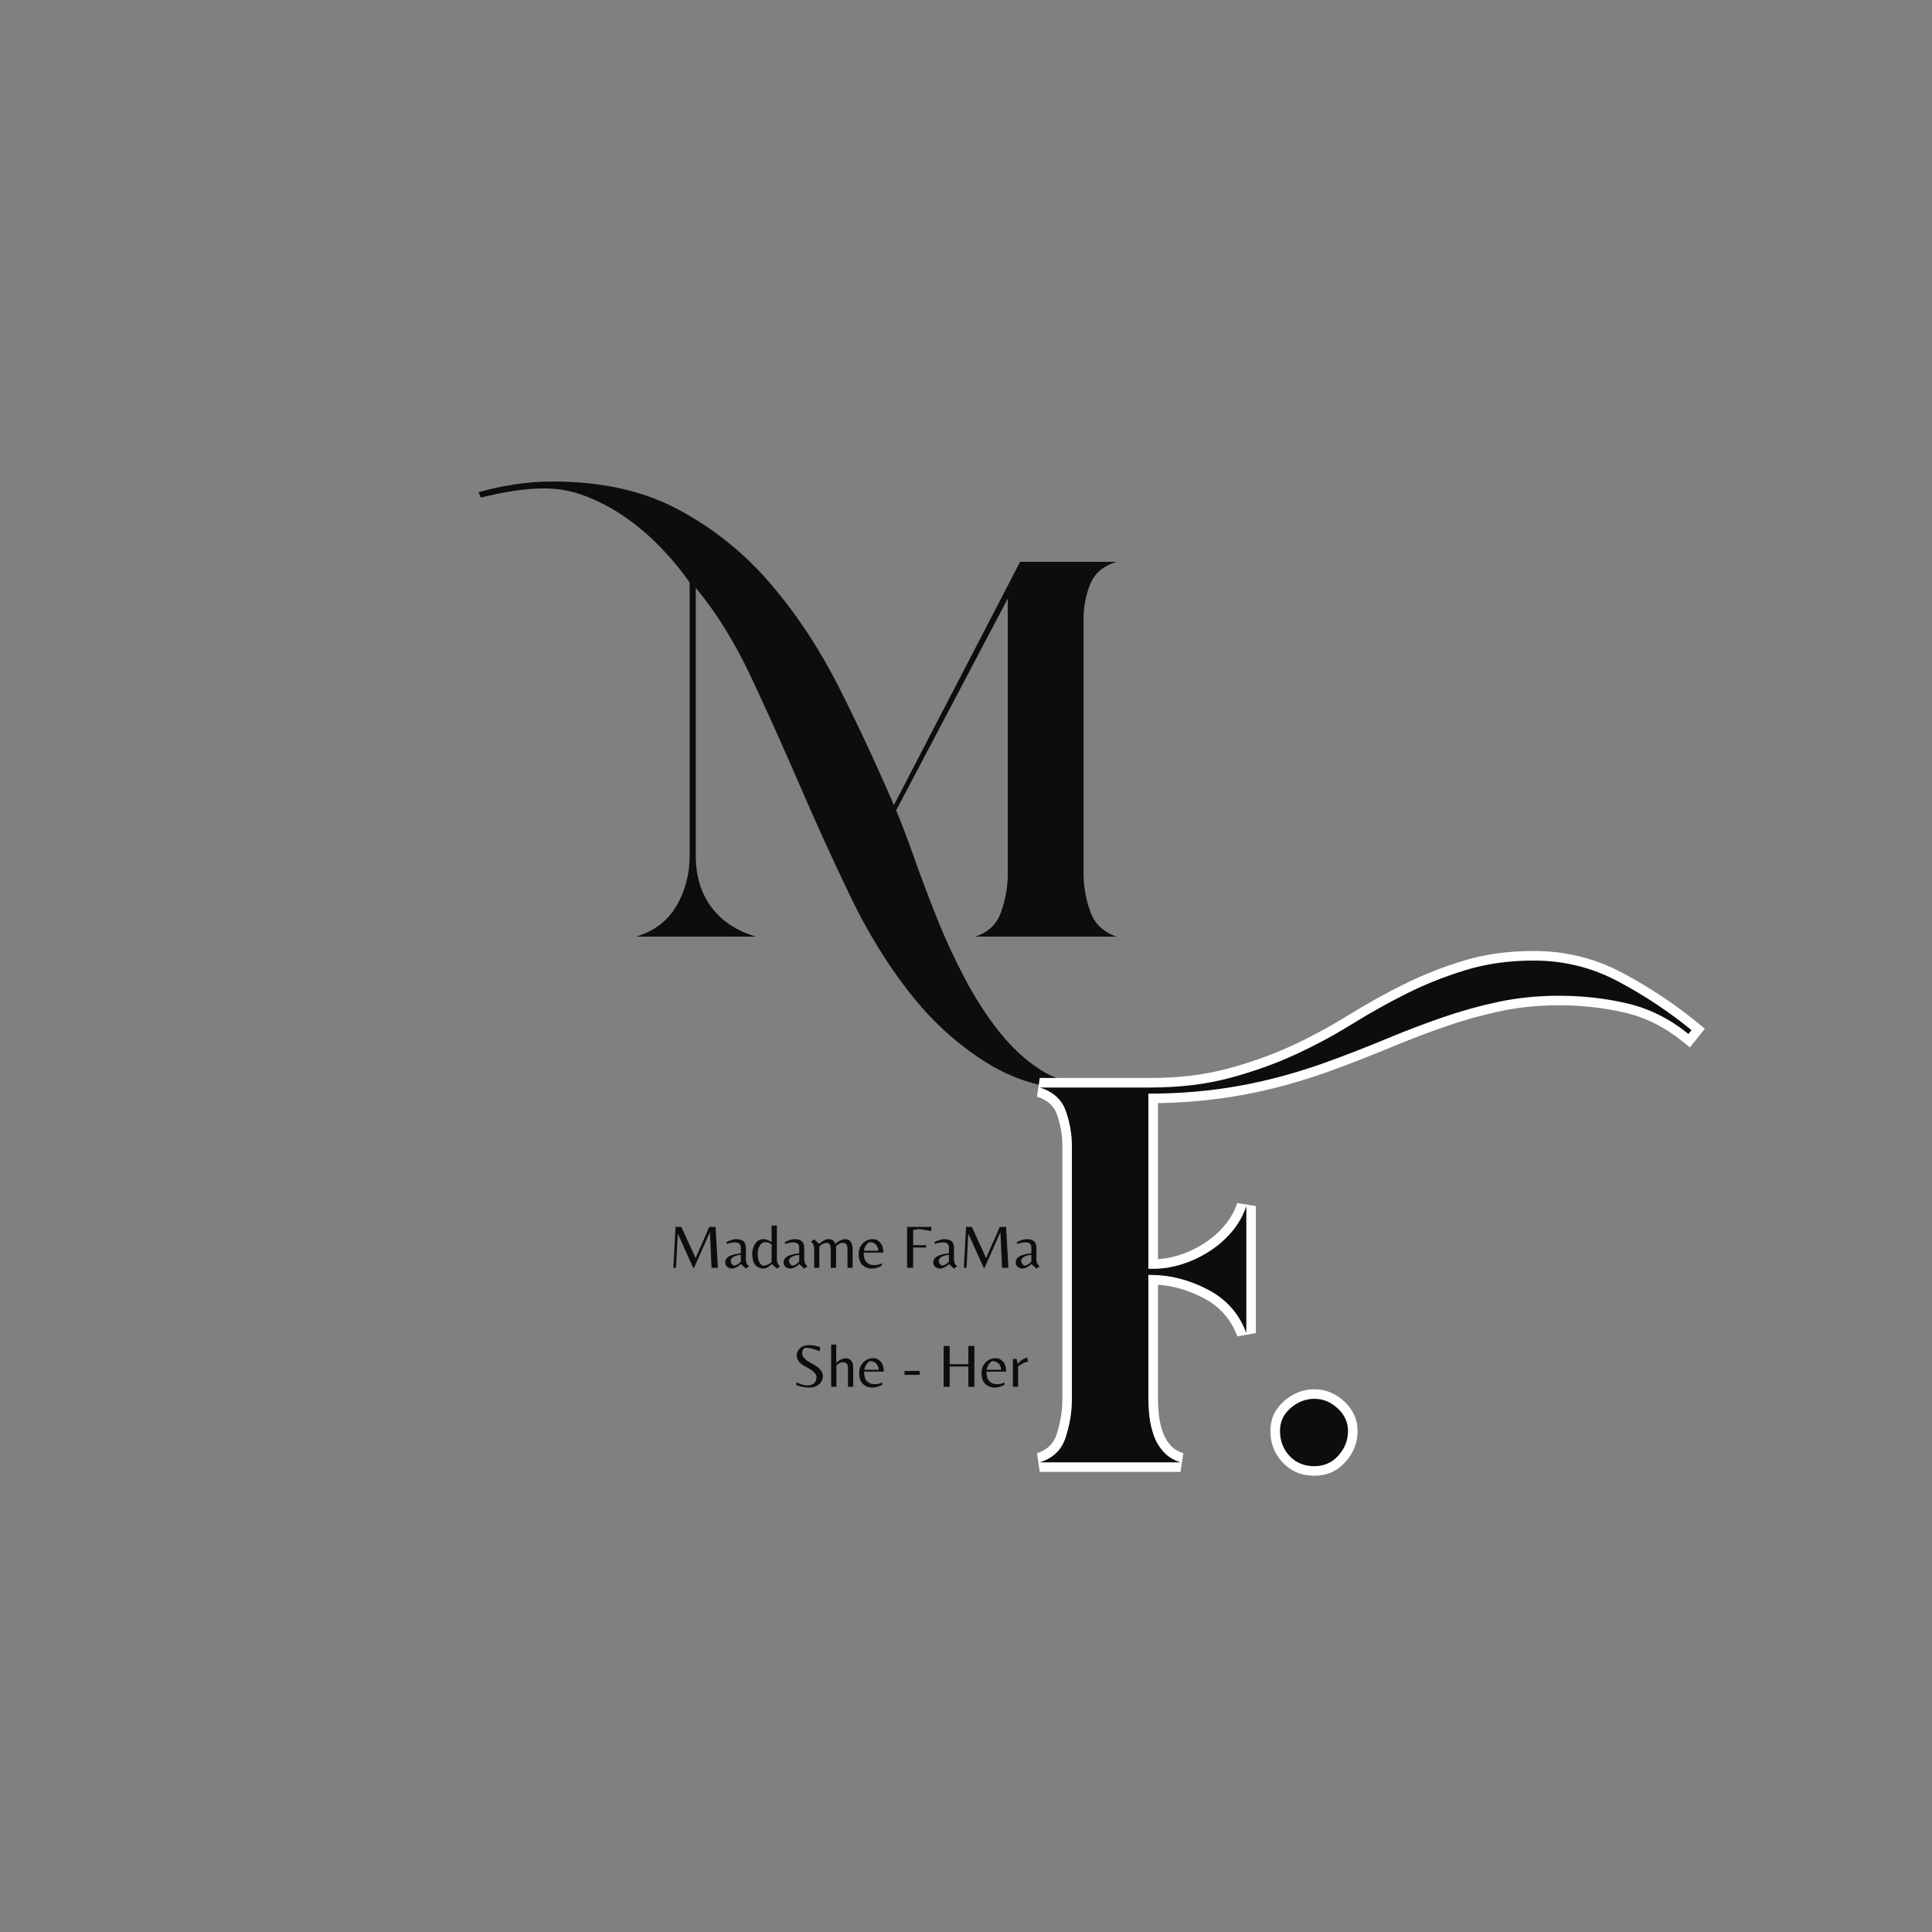 <svg version="1.2" preserveAspectRatio="xMidYMid meet" height="500" viewBox="0 0 375 375" zoomAndPan="magnify" width="500" xmlns:xlink="http://www.w3.org/1999/xlink" xmlns="http://www.w3.org/2000/svg"><rect x="0" y="0" width="375" height="375" fill="#808080" stroke="none"/><defs></defs><g id="5371bd1176"><g style="fill:#0d0d0d;fill-opacity:1;"><g transform="translate(123.017, 181.803)"><path d="M 95.609 29.688 C 94.523 29.789 93.461 29.863 92.422 29.906 C 91.379 29.957 90.316 29.984 89.234 29.984 C 81.41 29.984 74.629 28.227 68.891 24.719 C 63.148 21.207 58.078 16.656 53.672 11.062 C 49.266 5.469 45.352 -0.891 41.938 -8.016 C 38.52 -15.141 35.254 -22.316 32.141 -29.547 C 29.023 -36.773 25.883 -43.754 22.719 -50.484 C 19.551 -57.211 15.988 -62.953 12.031 -67.703 L 12.031 -15.734 C 12.031 -11.773 13.039 -8.438 15.062 -5.719 C 17.094 -3 19.988 -1.094 23.75 0 L 0.453 0 C 4.016 -1.094 6.633 -3.098 8.312 -6.016 C 10 -8.93 10.844 -12.172 10.844 -15.734 L 10.844 -68.734 C 9.352 -70.91 7.566 -73.086 5.484 -75.266 C 3.41 -77.453 1.16 -79.41 -1.266 -81.141 C -3.691 -82.867 -6.266 -84.273 -8.984 -85.359 C -11.703 -86.453 -14.445 -87 -17.219 -87 C -19.301 -87 -21.406 -86.828 -23.531 -86.484 C -25.656 -86.141 -27.707 -85.719 -29.688 -85.219 L -30.141 -86.266 C -25.191 -87.648 -20.391 -88.344 -15.734 -88.344 C -6.141 -88.344 2.07 -86.484 8.906 -82.766 C 15.738 -79.055 21.676 -74.234 26.719 -68.297 C 31.77 -62.359 36.176 -55.648 39.938 -48.172 C 43.695 -40.703 47.211 -33.156 50.484 -25.531 L 74.984 -72.75 L 93.688 -72.75 C 91.113 -71.957 89.406 -70.492 88.562 -68.359 C 87.719 -66.234 87.297 -63.984 87.297 -61.609 L 87.297 -12.328 C 87.297 -9.848 87.719 -7.395 88.562 -4.969 C 89.406 -2.551 91.113 -0.895 93.688 0 L 66.219 0 C 68.789 -0.789 70.492 -2.422 71.328 -4.891 C 72.172 -7.367 72.594 -9.797 72.594 -12.172 L 72.594 -65.625 L 50.922 -24.5 C 52.016 -21.926 53.203 -18.805 54.484 -15.141 C 55.773 -11.484 57.211 -7.672 58.797 -3.703 C 60.379 0.254 62.18 4.16 64.203 8.016 C 66.234 11.879 68.461 15.344 70.891 18.406 C 73.316 21.477 75.988 23.953 78.906 25.828 C 81.832 27.711 85.078 28.656 88.641 28.656 C 89.723 28.656 90.859 28.629 92.047 28.578 C 93.234 28.523 94.375 28.398 95.469 28.203 Z M 95.609 29.688" style="stroke:none"></path></g></g><g style="fill:#ffffff;fill-opacity:1;"><g transform="translate(196.772, 283.837)"><path d="M 27.988 -12.473 C 27.988 -11.355 28.059 -10.188 28.199 -8.973 C 28.328 -7.836 28.59 -6.746 28.984 -5.699 C 29.34 -4.746 29.855 -3.914 30.523 -3.203 C 31.141 -2.551 31.938 -2.074 32.914 -1.773 L 32.367 1.855 L 5.047 1.855 L 4.504 -1.773 C 6.457 -2.375 7.734 -3.605 8.328 -5.465 C 9.062 -7.754 9.43 -9.992 9.43 -12.176 L 9.43 -61.469 C 9.43 -63.531 9.066 -65.574 8.348 -67.602 C 7.762 -69.242 6.48 -70.367 4.504 -70.977 L 5.047 -74.605 L 26.43 -74.605 C 32.004 -74.605 37.016 -75.203 41.461 -76.398 C 45.961 -77.609 50.094 -79.082 53.859 -80.82 C 57.652 -82.57 61.273 -84.516 64.723 -86.652 C 68.281 -88.859 71.871 -90.867 75.484 -92.672 C 79.141 -94.5 83.02 -96.047 87.125 -97.316 C 91.312 -98.609 95.926 -99.254 100.961 -99.254 C 107.109 -99.254 112.871 -97.82 118.242 -94.953 C 123.445 -92.172 128.273 -88.965 132.723 -85.324 L 134.141 -84.16 L 131.234 -80.527 L 129.785 -81.703 C 126.344 -84.492 122.633 -86.352 118.652 -87.277 C 114.535 -88.234 110.273 -88.711 105.859 -88.711 C 101.832 -88.711 98.027 -88.328 94.445 -87.566 C 90.809 -86.789 87.242 -85.797 83.754 -84.582 C 80.227 -83.359 76.695 -82.012 73.168 -80.539 C 69.582 -79.047 65.895 -77.602 62.109 -76.207 C 56.07 -73.992 50.152 -72.355 44.355 -71.297 C 38.555 -70.238 32.48 -69.707 26.133 -69.707 L 26.133 -71.562 L 27.988 -71.562 L 27.988 -37.562 L 26.133 -37.562 L 26.133 -39.418 L 27.172 -39.418 C 28.762 -39.418 30.406 -39.688 32.105 -40.223 C 33.828 -40.77 35.457 -41.539 37 -42.535 C 38.523 -43.523 39.848 -44.688 40.965 -46.027 C 42.051 -47.332 42.855 -48.766 43.375 -50.324 L 46.992 -49.738 L 46.992 -25.09 L 43.395 -24.449 C 42.172 -27.762 39.969 -30.25 36.781 -31.91 C 33.438 -33.648 30.035 -34.52 26.578 -34.52 L 26.133 -34.52 L 26.133 -36.375 L 27.988 -36.375 Z M 24.273 -12.473 L 24.273 -38.23 L 26.578 -38.23 C 30.641 -38.23 34.613 -37.223 38.496 -35.199 C 42.531 -33.098 45.324 -29.945 46.879 -25.734 L 45.137 -25.09 L 43.281 -25.09 L 43.281 -49.738 L 45.137 -49.738 L 46.895 -49.152 C 46.23 -47.148 45.203 -45.316 43.816 -43.652 C 42.457 -42.02 40.859 -40.609 39.016 -39.422 C 37.195 -38.242 35.262 -37.328 33.223 -36.684 C 31.16 -36.031 29.145 -35.707 27.172 -35.707 L 24.273 -35.707 L 24.273 -73.418 L 26.133 -73.418 C 32.254 -73.418 38.105 -73.93 43.688 -74.949 C 49.277 -75.969 54.988 -77.551 60.824 -79.691 C 64.562 -81.066 68.199 -82.492 71.742 -83.969 C 75.34 -85.465 78.938 -86.84 82.535 -88.09 C 86.172 -89.352 89.883 -90.387 93.668 -91.195 C 97.508 -92.016 101.574 -92.426 105.859 -92.426 C 110.555 -92.426 115.102 -91.914 119.496 -90.891 C 124.027 -89.836 128.238 -87.734 132.121 -84.586 L 130.953 -83.145 L 129.504 -84.305 L 130.098 -85.047 L 131.547 -83.887 L 130.371 -82.449 C 126.109 -85.938 121.484 -89.012 116.492 -91.676 C 111.668 -94.254 106.492 -95.543 100.961 -95.543 C 96.297 -95.543 92.051 -94.949 88.219 -93.77 C 84.309 -92.562 80.617 -91.09 77.145 -89.352 C 73.633 -87.598 70.141 -85.645 66.676 -83.496 C 63.098 -81.281 59.344 -79.266 55.414 -77.449 C 51.461 -75.625 47.129 -74.078 42.426 -72.816 C 37.664 -71.535 32.332 -70.895 26.43 -70.895 L 5.047 -70.895 L 5.047 -72.75 L 5.594 -74.523 C 8.762 -73.551 10.844 -71.656 11.844 -68.844 C 12.707 -66.418 13.141 -63.957 13.141 -61.469 L 13.141 -12.176 C 13.141 -9.605 12.715 -6.992 11.863 -4.332 C 10.875 -1.242 8.785 0.793 5.594 1.773 L 5.047 0 L 5.047 -1.855 L 32.367 -1.855 L 32.367 0 L 31.82 1.773 C 30.223 1.281 28.891 0.473 27.824 -0.656 C 26.812 -1.727 26.039 -2.977 25.508 -4.395 C 25.008 -5.727 24.676 -7.109 24.512 -8.547 C 24.352 -9.906 24.273 -11.211 24.273 -12.473 Z M 24.273 -12.473" style="stroke:none"></path></g></g><g style="fill:#ffffff;fill-opacity:1;"><g transform="translate(242.054, 283.837)"><path d="M 21.453 -6.086 C 21.453 -3.832 20.68 -1.84 19.125 -0.102 C 17.52 1.699 15.5 2.598 13.066 2.598 C 10.547 2.598 8.484 1.73 6.879 0 C 5.312 -1.691 4.527 -3.723 4.527 -6.086 C 4.527 -8.438 5.438 -10.395 7.254 -11.949 C 8.988 -13.438 10.926 -14.18 13.066 -14.18 C 15.234 -14.18 17.164 -13.395 18.855 -11.828 C 20.586 -10.223 21.453 -8.312 21.453 -6.086 Z M 17.742 -6.086 C 17.742 -7.23 17.273 -8.234 16.332 -9.105 C 15.352 -10.012 14.262 -10.469 13.066 -10.469 C 11.84 -10.469 10.711 -10.023 9.672 -9.133 C 8.719 -8.316 8.242 -7.301 8.242 -6.086 C 8.242 -4.691 8.695 -3.504 9.602 -2.523 C 10.473 -1.582 11.625 -1.113 13.066 -1.113 C 14.391 -1.113 15.488 -1.602 16.359 -2.574 C 17.281 -3.605 17.742 -4.777 17.742 -6.086 Z M 17.742 -6.086" style="stroke:none"></path></g></g><g style="fill:#0d0d0d;fill-opacity:1;"><g transform="translate(196.772, 283.837)"><path d="M 26.125 -12.469 C 26.125 -11.281 26.195 -10.039 26.344 -8.75 C 26.5 -7.469 26.797 -6.234 27.234 -5.047 C 27.68 -3.859 28.328 -2.816 29.172 -1.922 C 30.016 -1.035 31.078 -0.395 32.359 0 L 5.047 0 C 7.617 -0.789 9.301 -2.422 10.094 -4.891 C 10.883 -7.367 11.281 -9.797 11.281 -12.172 L 11.281 -61.469 C 11.281 -63.738 10.883 -65.988 10.094 -68.219 C 9.301 -70.445 7.617 -71.957 5.047 -72.75 L 26.422 -72.75 C 32.16 -72.75 37.332 -73.367 41.938 -74.609 C 46.539 -75.848 50.77 -77.359 54.625 -79.141 C 58.488 -80.922 62.176 -82.898 65.688 -85.078 C 69.207 -87.254 72.75 -89.234 76.312 -91.016 C 79.875 -92.797 83.66 -94.301 87.672 -95.531 C 91.68 -96.77 96.109 -97.391 100.953 -97.391 C 106.797 -97.391 112.266 -96.031 117.359 -93.312 C 122.461 -90.594 127.191 -87.453 131.547 -83.891 L 130.953 -83.141 C 127.285 -86.109 123.32 -88.086 119.062 -89.078 C 114.812 -90.066 110.41 -90.562 105.859 -90.562 C 101.703 -90.562 97.766 -90.164 94.047 -89.375 C 90.336 -88.582 86.703 -87.566 83.141 -86.328 C 79.578 -85.098 76.016 -83.738 72.453 -82.25 C 68.891 -80.77 65.227 -79.336 61.469 -77.953 C 55.531 -75.773 49.711 -74.164 44.016 -73.125 C 38.328 -72.082 32.363 -71.562 26.125 -71.562 L 26.125 -37.562 L 27.172 -37.562 C 28.953 -37.562 30.781 -37.859 32.656 -38.453 C 34.539 -39.047 36.32 -39.883 38 -40.969 C 39.688 -42.062 41.148 -43.348 42.391 -44.828 C 43.629 -46.316 44.547 -47.953 45.141 -49.734 L 45.141 -25.094 C 43.754 -28.852 41.254 -31.672 37.641 -33.547 C 34.023 -35.43 30.336 -36.375 26.578 -36.375 L 26.125 -36.375 Z M 26.125 -12.469" style="stroke:none"></path></g></g><g style="fill:#0d0d0d;fill-opacity:1;"><g transform="translate(242.054, 283.837)"><path d="M 19.594 -6.094 C 19.594 -4.312 18.973 -2.723 17.734 -1.328 C 16.504 0.055 14.945 0.75 13.062 0.75 C 11.082 0.75 9.473 0.082 8.234 -1.25 C 7.004 -2.594 6.391 -4.207 6.391 -6.094 C 6.391 -7.875 7.082 -9.359 8.469 -10.547 C 9.852 -11.734 11.383 -12.328 13.062 -12.328 C 14.75 -12.328 16.258 -11.707 17.594 -10.469 C 18.926 -9.227 19.594 -7.77 19.594 -6.094 Z M 19.594 -6.094" style="stroke:none"></path></g></g><g style="fill:#0d0d0d;fill-opacity:1;"><g transform="translate(129.705, 246.082)"><path d="M 5.312 -1.891 L 7.969 -7.938 L 9.188 -7.938 L 9.641 0 L 8.406 0 L 8.094 -6.828 L 8.047 -6.828 L 5.016 0 L 4.844 0 L 1.891 -6.547 L 1.844 -6.547 L 1.516 0 L 0.984 0 L 1.422 -7.938 L 2.547 -7.938 Z M 5.312 -1.891" style="stroke:none"></path></g></g><g style="fill:#0d0d0d;fill-opacity:1;"><g transform="translate(140.373, 246.082)"><path d="M 3.422 -1.266 L 3.422 -2.516 C 2.848 -2.473 2.375 -2.344 2 -2.125 C 1.633 -1.906 1.453 -1.672 1.453 -1.422 C 1.453 -1.18 1.516 -0.969 1.641 -0.781 C 1.773 -0.602 1.941 -0.477 2.141 -0.406 C 2.398 -0.457 2.676 -0.586 2.969 -0.797 C 3.27 -1.016 3.422 -1.172 3.422 -1.266 Z M 4.406 -1.594 C 4.406 -1.031 4.613 -0.598 5.031 -0.297 L 4.406 0.156 L 3.438 -0.719 C 2.801 -0.145 2.219 0.141 1.688 0.141 C 1.332 0.141 1.023 0.031 0.766 -0.188 C 0.516 -0.414 0.391 -0.695 0.391 -1.031 C 0.391 -1.375 0.492 -1.656 0.703 -1.875 C 0.91 -2.102 1.18 -2.281 1.516 -2.406 C 2.086 -2.613 2.723 -2.75 3.422 -2.812 L 3.422 -3.938 C 3.422 -4.602 3.035 -4.938 2.266 -4.938 C 1.828 -4.938 1.305 -4.836 0.703 -4.641 L 0.594 -4.938 C 0.758 -5.07 1.039 -5.207 1.438 -5.344 C 1.832 -5.488 2.207 -5.562 2.562 -5.562 C 2.926 -5.562 3.227 -5.516 3.469 -5.422 C 3.719 -5.328 3.898 -5.219 4.016 -5.094 C 4.129 -4.977 4.219 -4.816 4.281 -4.609 C 4.344 -4.398 4.379 -4.234 4.391 -4.109 C 4.398 -3.992 4.406 -3.836 4.406 -3.641 Z M 4.406 -1.594" style="stroke:none"></path></g></g><g style="fill:#0d0d0d;fill-opacity:1;"><g transform="translate(145.701, 246.082)"><path d="M 5.094 -1.609 C 5.094 -1.055 5.297 -0.613 5.703 -0.281 L 5.094 0.156 L 4.109 -0.719 C 3.785 -0.414 3.492 -0.195 3.234 -0.062 C 2.984 0.07 2.723 0.141 2.453 0.141 C 2.18 0.141 1.941 0.098 1.734 0.016 C 1.523 -0.055 1.305 -0.188 1.078 -0.375 C 0.848 -0.562 0.66 -0.859 0.516 -1.266 C 0.379 -1.672 0.312 -2.191 0.312 -2.828 C 0.312 -3.473 0.5 -4.086 0.875 -4.672 C 1.258 -5.266 1.785 -5.562 2.453 -5.562 C 2.941 -5.562 3.477 -5.375 4.062 -5 L 4.062 -8.203 L 5.094 -8.203 Z M 4.062 -1.219 L 4.062 -4.562 C 3.645 -4.844 3.258 -4.984 2.906 -4.984 C 2.438 -4.984 2.062 -4.766 1.781 -4.328 C 1.508 -3.891 1.375 -3.344 1.375 -2.688 C 1.375 -2.031 1.473 -1.504 1.672 -1.109 C 1.879 -0.711 2.133 -0.473 2.438 -0.391 C 2.719 -0.422 2.988 -0.488 3.25 -0.594 C 3.52 -0.707 3.723 -0.82 3.859 -0.938 C 3.992 -1.051 4.062 -1.145 4.062 -1.219 Z M 4.062 -1.219" style="stroke:none"></path></g></g><g style="fill:#0d0d0d;fill-opacity:1;"><g transform="translate(151.701, 246.082)"><path d="M 3.422 -1.266 L 3.422 -2.516 C 2.848 -2.473 2.375 -2.344 2 -2.125 C 1.633 -1.906 1.453 -1.672 1.453 -1.422 C 1.453 -1.18 1.516 -0.969 1.641 -0.781 C 1.773 -0.602 1.941 -0.477 2.141 -0.406 C 2.398 -0.457 2.676 -0.586 2.969 -0.797 C 3.27 -1.016 3.422 -1.172 3.422 -1.266 Z M 4.406 -1.594 C 4.406 -1.031 4.613 -0.598 5.031 -0.297 L 4.406 0.156 L 3.438 -0.719 C 2.801 -0.145 2.219 0.141 1.688 0.141 C 1.332 0.141 1.023 0.031 0.766 -0.188 C 0.516 -0.414 0.391 -0.695 0.391 -1.031 C 0.391 -1.375 0.492 -1.656 0.703 -1.875 C 0.91 -2.102 1.18 -2.281 1.516 -2.406 C 2.086 -2.613 2.723 -2.75 3.422 -2.812 L 3.422 -3.938 C 3.422 -4.602 3.035 -4.938 2.266 -4.938 C 1.828 -4.938 1.305 -4.836 0.703 -4.641 L 0.594 -4.938 C 0.758 -5.07 1.039 -5.207 1.438 -5.344 C 1.832 -5.488 2.207 -5.562 2.562 -5.562 C 2.926 -5.562 3.227 -5.516 3.469 -5.422 C 3.719 -5.328 3.898 -5.219 4.016 -5.094 C 4.129 -4.977 4.219 -4.816 4.281 -4.609 C 4.344 -4.398 4.379 -4.234 4.391 -4.109 C 4.398 -3.992 4.406 -3.836 4.406 -3.641 Z M 4.406 -1.594" style="stroke:none"></path></g></g><g style="fill:#0d0d0d;fill-opacity:1;"><g transform="translate(157.029, 246.082)"><path d="M 7.062 -5.562 C 8 -5.562 8.469 -4.848 8.469 -3.422 L 8.469 0 L 7.469 0 L 7.469 -3.516 C 7.469 -4.191 7.336 -4.598 7.078 -4.734 C 6.953 -4.805 6.773 -4.844 6.547 -4.844 C 6.316 -4.844 6.07 -4.77 5.812 -4.625 C 5.551 -4.488 5.363 -4.332 5.25 -4.156 L 5.25 0 L 4.219 0 L 4.219 -3.578 C 4.219 -4.004 4.156 -4.32 4.031 -4.531 C 3.906 -4.738 3.719 -4.844 3.469 -4.844 C 3.219 -4.844 2.977 -4.785 2.75 -4.672 C 2.52 -4.566 2.336 -4.457 2.203 -4.344 C 2.066 -4.227 2 -4.16 2 -4.141 L 2 0 L 1 0 L 1 -3.766 C 1 -4.305 0.797 -4.742 0.391 -5.078 L 1 -5.531 L 1.953 -4.656 C 2.328 -4.969 2.656 -5.195 2.938 -5.344 C 3.219 -5.488 3.508 -5.562 3.812 -5.562 C 4.508 -5.562 4.941 -5.238 5.109 -4.594 C 5.391 -4.914 5.707 -5.156 6.062 -5.312 C 6.426 -5.477 6.758 -5.562 7.062 -5.562 Z M 7.062 -5.562" style="stroke:none"></path></g></g><g style="fill:#0d0d0d;fill-opacity:1;"><g transform="translate(166.365, 246.082)"><path d="M 1.266 -2.953 C 1.266 -2.086 1.457 -1.461 1.844 -1.078 C 2.227 -0.703 2.695 -0.516 3.25 -0.516 C 3.812 -0.516 4.328 -0.625 4.797 -0.844 L 4.797 -0.422 C 4.141 -0.047 3.516 0.141 2.922 0.141 C 2.141 0.141 1.508 -0.094 1.031 -0.562 C 0.551 -1.031 0.312 -1.711 0.312 -2.609 C 0.312 -3.504 0.578 -4.219 1.109 -4.75 C 1.641 -5.289 2.281 -5.562 3.031 -5.562 C 3.613 -5.562 4.102 -5.332 4.5 -4.875 C 4.895 -4.414 5.094 -3.773 5.094 -2.953 Z M 2.422 -5 C 2.141 -4.863 1.898 -4.645 1.703 -4.344 C 1.504 -4.051 1.375 -3.707 1.312 -3.312 L 4.109 -3.312 C 4.086 -3.645 4.008 -3.93 3.875 -4.172 C 3.75 -4.41 3.594 -4.586 3.406 -4.703 C 3.082 -4.898 2.754 -5 2.422 -5 Z M 2.422 -5" style="stroke:none"></path></g></g><g style="fill:#0d0d0d;fill-opacity:1;"><g transform="translate(171.993, 246.082)"><path d="" style="stroke:none"></path></g></g><g style="fill:#0d0d0d;fill-opacity:1;"><g transform="translate(174.993, 246.082)"><path d="M 2.25 -4.391 L 4.781 -4.391 L 4.781 -3.938 L 2.25 -3.938 L 2.25 0 L 1.078 0 L 1.078 -7.938 L 5.766 -7.938 L 5.766 -7.141 L 3.547 -7.516 C 3.148 -7.516 2.719 -7.445 2.25 -7.312 Z M 2.25 -4.391" style="stroke:none"></path></g></g><g style="fill:#0d0d0d;fill-opacity:1;"><g transform="translate(180.765, 246.082)"><path d="M 3.422 -1.266 L 3.422 -2.516 C 2.848 -2.473 2.375 -2.344 2 -2.125 C 1.633 -1.906 1.453 -1.672 1.453 -1.422 C 1.453 -1.18 1.516 -0.969 1.641 -0.781 C 1.773 -0.602 1.941 -0.477 2.141 -0.406 C 2.398 -0.457 2.676 -0.586 2.969 -0.797 C 3.27 -1.016 3.422 -1.172 3.422 -1.266 Z M 4.406 -1.594 C 4.406 -1.031 4.613 -0.598 5.031 -0.297 L 4.406 0.156 L 3.438 -0.719 C 2.801 -0.145 2.219 0.141 1.688 0.141 C 1.332 0.141 1.023 0.031 0.766 -0.188 C 0.516 -0.414 0.391 -0.695 0.391 -1.031 C 0.391 -1.375 0.492 -1.656 0.703 -1.875 C 0.91 -2.102 1.18 -2.281 1.516 -2.406 C 2.086 -2.613 2.723 -2.75 3.422 -2.812 L 3.422 -3.938 C 3.422 -4.602 3.035 -4.938 2.266 -4.938 C 1.828 -4.938 1.305 -4.836 0.703 -4.641 L 0.594 -4.938 C 0.758 -5.07 1.039 -5.207 1.438 -5.344 C 1.832 -5.488 2.207 -5.562 2.562 -5.562 C 2.926 -5.562 3.227 -5.516 3.469 -5.422 C 3.719 -5.328 3.898 -5.219 4.016 -5.094 C 4.129 -4.977 4.219 -4.816 4.281 -4.609 C 4.344 -4.398 4.379 -4.234 4.391 -4.109 C 4.398 -3.992 4.406 -3.836 4.406 -3.641 Z M 4.406 -1.594" style="stroke:none"></path></g></g><g style="fill:#0d0d0d;fill-opacity:1;"><g transform="translate(186.093, 246.082)"><path d="M 5.312 -1.891 L 7.969 -7.938 L 9.188 -7.938 L 9.641 0 L 8.406 0 L 8.094 -6.828 L 8.047 -6.828 L 5.016 0 L 4.844 0 L 1.891 -6.547 L 1.844 -6.547 L 1.516 0 L 0.984 0 L 1.422 -7.938 L 2.547 -7.938 Z M 5.312 -1.891" style="stroke:none"></path></g></g><g style="fill:#0d0d0d;fill-opacity:1;"><g transform="translate(196.761, 246.082)"><path d="M 3.422 -1.266 L 3.422 -2.516 C 2.848 -2.473 2.375 -2.344 2 -2.125 C 1.633 -1.906 1.453 -1.672 1.453 -1.422 C 1.453 -1.18 1.516 -0.969 1.641 -0.781 C 1.773 -0.602 1.941 -0.477 2.141 -0.406 C 2.398 -0.457 2.676 -0.586 2.969 -0.797 C 3.27 -1.016 3.422 -1.172 3.422 -1.266 Z M 4.406 -1.594 C 4.406 -1.031 4.613 -0.598 5.031 -0.297 L 4.406 0.156 L 3.438 -0.719 C 2.801 -0.145 2.219 0.141 1.688 0.141 C 1.332 0.141 1.023 0.031 0.766 -0.188 C 0.516 -0.414 0.391 -0.695 0.391 -1.031 C 0.391 -1.375 0.492 -1.656 0.703 -1.875 C 0.91 -2.102 1.18 -2.281 1.516 -2.406 C 2.086 -2.613 2.723 -2.75 3.422 -2.812 L 3.422 -3.938 C 3.422 -4.602 3.035 -4.938 2.266 -4.938 C 1.828 -4.938 1.305 -4.836 0.703 -4.641 L 0.594 -4.938 C 0.758 -5.07 1.039 -5.207 1.438 -5.344 C 1.832 -5.488 2.207 -5.562 2.562 -5.562 C 2.926 -5.562 3.227 -5.516 3.469 -5.422 C 3.719 -5.328 3.898 -5.219 4.016 -5.094 C 4.129 -4.977 4.219 -4.816 4.281 -4.609 C 4.344 -4.398 4.379 -4.234 4.391 -4.109 C 4.398 -3.992 4.406 -3.836 4.406 -3.641 Z M 4.406 -1.594" style="stroke:none"></path></g></g><g style="fill:#0d0d0d;fill-opacity:1;"><g transform="translate(153.75, 269.184)"><path d="M 1.938 -6.562 C 1.938 -6.207 2.07 -5.879 2.344 -5.578 C 2.625 -5.285 2.961 -5.023 3.359 -4.797 C 3.754 -4.566 4.148 -4.332 4.547 -4.094 C 4.941 -3.863 5.273 -3.578 5.547 -3.234 C 5.828 -2.891 5.969 -2.508 5.969 -2.094 C 5.969 -1.438 5.723 -0.898 5.234 -0.484 C 4.754 -0.066 4.102 0.141 3.281 0.141 C 2.457 0.141 1.641 -0.016 0.828 -0.328 L 0.828 -0.891 C 1.641 -0.484 2.332 -0.281 2.906 -0.281 C 3.477 -0.281 3.926 -0.414 4.25 -0.688 C 4.57 -0.969 4.734 -1.359 4.734 -1.859 C 4.734 -2.191 4.598 -2.492 4.328 -2.766 C 4.066 -3.047 3.75 -3.285 3.375 -3.484 C 3 -3.691 2.625 -3.906 2.25 -4.125 C 1.875 -4.344 1.551 -4.617 1.281 -4.953 C 1.02 -5.285 0.891 -5.688 0.891 -6.156 C 0.891 -6.625 1.098 -7.062 1.516 -7.469 C 1.93 -7.883 2.555 -8.094 3.391 -8.094 C 3.941 -8.094 4.629 -7.969 5.453 -7.719 L 5.344 -6.906 C 4.258 -7.363 3.332 -7.594 2.562 -7.594 C 2.145 -7.395 1.938 -7.051 1.938 -6.562 Z M 1.938 -6.562" style="stroke:none"></path></g></g><g style="fill:#0d0d0d;fill-opacity:1;"><g transform="translate(160.422, 269.184)"><path d="M 3.766 -5.547 C 4.129 -5.547 4.457 -5.41 4.75 -5.141 C 5.039 -4.867 5.188 -4.398 5.188 -3.734 L 5.188 0 L 4.172 0 L 4.172 -3.609 C 4.172 -4.004 4.098 -4.297 3.953 -4.484 C 3.816 -4.68 3.551 -4.781 3.156 -4.781 C 2.758 -4.781 2.348 -4.57 1.922 -4.156 L 1.922 0 L 0.906 0 L 0.906 -8.203 L 1.891 -8.203 L 1.891 -4.656 C 2.516 -5.25 3.141 -5.547 3.766 -5.547 Z M 3.766 -5.547" style="stroke:none"></path></g></g><g style="fill:#0d0d0d;fill-opacity:1;"><g transform="translate(166.458, 269.184)"><path d="M 1.266 -2.953 C 1.266 -2.086 1.457 -1.461 1.844 -1.078 C 2.227 -0.703 2.695 -0.516 3.25 -0.516 C 3.812 -0.516 4.328 -0.625 4.797 -0.844 L 4.797 -0.422 C 4.141 -0.047 3.516 0.141 2.922 0.141 C 2.141 0.141 1.508 -0.094 1.031 -0.562 C 0.551 -1.031 0.312 -1.711 0.312 -2.609 C 0.312 -3.504 0.578 -4.219 1.109 -4.75 C 1.641 -5.289 2.281 -5.562 3.031 -5.562 C 3.613 -5.562 4.102 -5.332 4.5 -4.875 C 4.895 -4.414 5.094 -3.773 5.094 -2.953 Z M 2.422 -5 C 2.141 -4.863 1.898 -4.645 1.703 -4.344 C 1.504 -4.051 1.375 -3.707 1.312 -3.312 L 4.109 -3.312 C 4.086 -3.645 4.008 -3.93 3.875 -4.172 C 3.75 -4.41 3.594 -4.586 3.406 -4.703 C 3.082 -4.898 2.754 -5 2.422 -5 Z M 2.422 -5" style="stroke:none"></path></g></g><g style="fill:#0d0d0d;fill-opacity:1;"><g transform="translate(172.086, 269.184)"><path d="" style="stroke:none"></path></g></g><g style="fill:#0d0d0d;fill-opacity:1;"><g transform="translate(175.086, 269.184)"><path d="M 0.469 -3.078 L 3.422 -3.078 L 3.422 -2.328 L 0.469 -2.328 Z M 0.469 -3.078" style="stroke:none"></path></g></g><g style="fill:#0d0d0d;fill-opacity:1;"><g transform="translate(179.082, 269.184)"><path d="" style="stroke:none"></path></g></g><g style="fill:#0d0d0d;fill-opacity:1;"><g transform="translate(182.082, 269.184)"><path d="M 2.25 -3.938 L 2.25 0 L 1.078 0 L 1.078 -7.938 L 2.25 -7.938 L 2.25 -4.391 L 5.875 -4.391 L 5.875 -7.938 L 7.047 -7.938 L 7.047 0 L 5.875 0 L 5.875 -3.938 Z M 2.25 -3.938" style="stroke:none"></path></g></g><g style="fill:#0d0d0d;fill-opacity:1;"><g transform="translate(190.206, 269.184)"><path d="M 1.266 -2.953 C 1.266 -2.086 1.457 -1.461 1.844 -1.078 C 2.227 -0.703 2.695 -0.516 3.25 -0.516 C 3.812 -0.516 4.328 -0.625 4.797 -0.844 L 4.797 -0.422 C 4.141 -0.047 3.516 0.141 2.922 0.141 C 2.141 0.141 1.508 -0.094 1.031 -0.562 C 0.551 -1.031 0.312 -1.711 0.312 -2.609 C 0.312 -3.504 0.578 -4.219 1.109 -4.75 C 1.641 -5.289 2.281 -5.562 3.031 -5.562 C 3.613 -5.562 4.102 -5.332 4.5 -4.875 C 4.895 -4.414 5.094 -3.773 5.094 -2.953 Z M 2.422 -5 C 2.141 -4.863 1.898 -4.645 1.703 -4.344 C 1.504 -4.051 1.375 -3.707 1.312 -3.312 L 4.109 -3.312 C 4.086 -3.645 4.008 -3.93 3.875 -4.172 C 3.75 -4.41 3.594 -4.586 3.406 -4.703 C 3.082 -4.898 2.754 -5 2.422 -5 Z M 2.422 -5" style="stroke:none"></path></g></g><g style="fill:#0d0d0d;fill-opacity:1;"><g transform="translate(195.834, 269.184)"><path d="M 1.781 0 L 0.766 0 L 0.766 -5.422 L 1.469 -5.422 L 1.734 -4.422 C 1.898 -4.703 2.156 -4.961 2.5 -5.203 C 2.852 -5.453 3.211 -5.602 3.578 -5.656 L 3.703 -4.844 C 3.398 -4.844 3.062 -4.75 2.688 -4.562 C 2.32 -4.375 2.02 -4.172 1.781 -3.953 Z M 1.781 0" style="stroke:none"></path></g></g></g></svg>